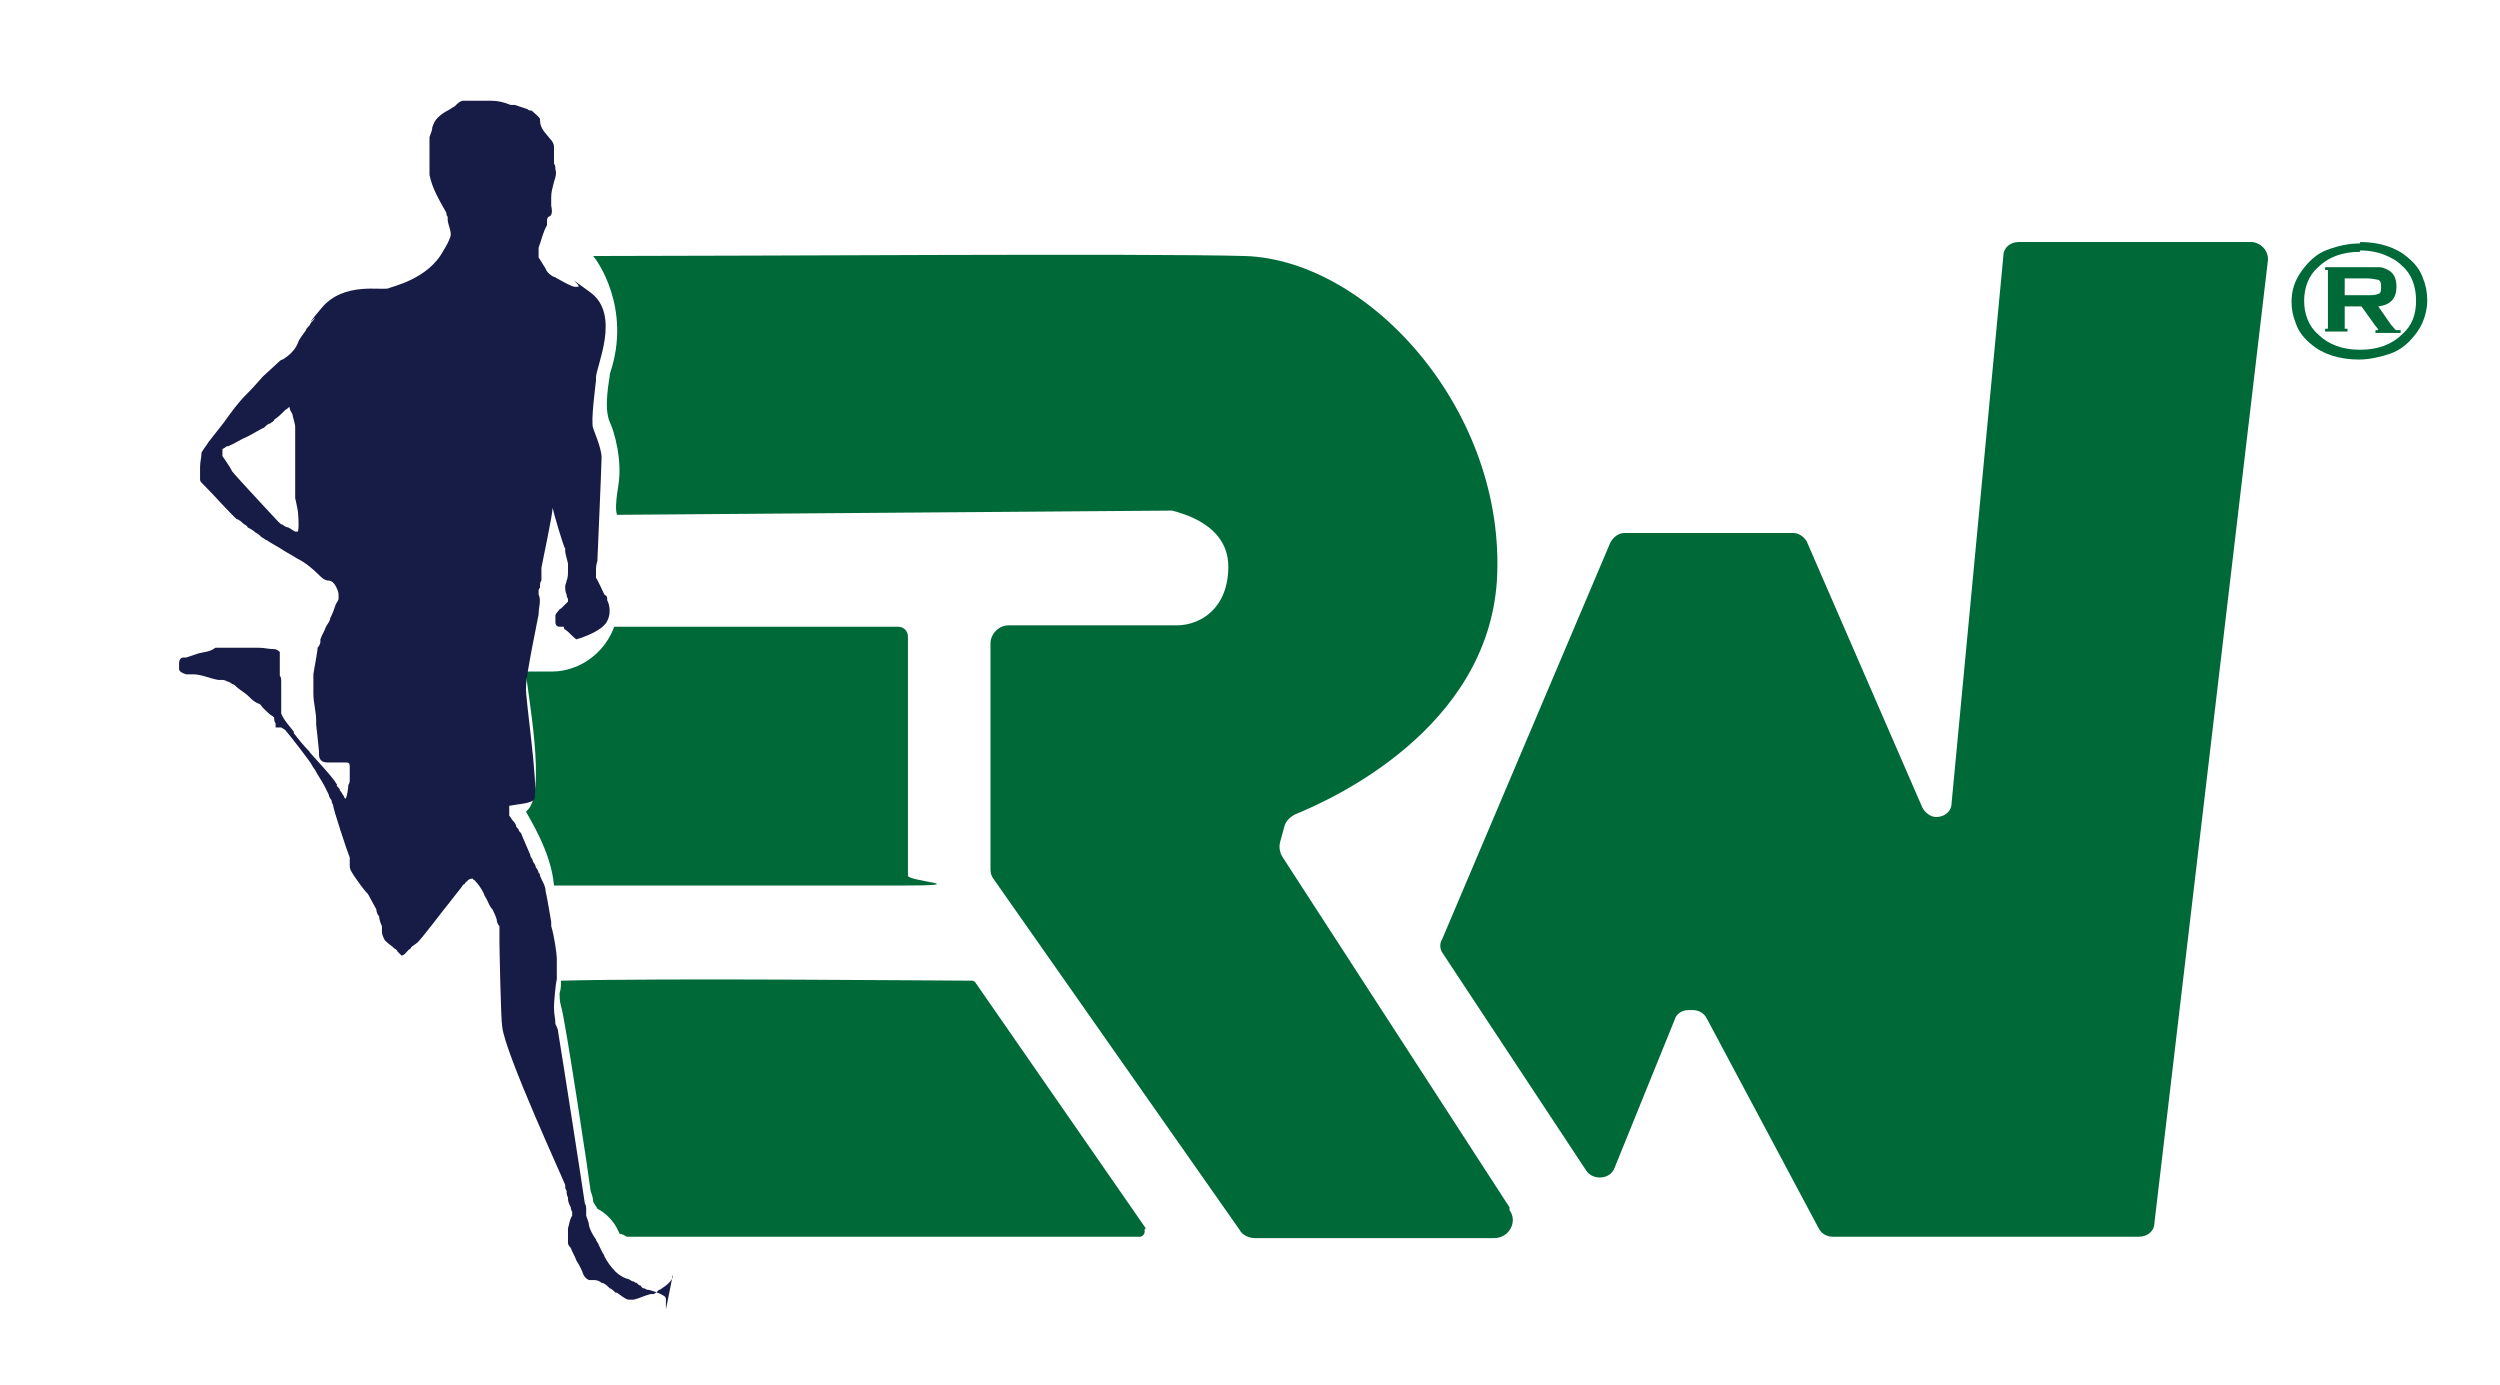 <?xml version="1.0" encoding="UTF-8"?>
<svg xmlns="http://www.w3.org/2000/svg" version="1.1" viewBox="0 0 178.7 99">
  <defs>
    <style>
      .cls-1 {
        fill: #161c46;
      }

      .cls-2 {
        fill: #006938;
      }
    </style>
  </defs>
  <!-- Generator: Adobe Illustrator 28.6.0, SVG Export Plug-In . SVG Version: 1.2.0 Build 709)  -->
  <g>
    <g id="Layer_1">
      <g>
        <path class="cls-2" d="M129.1,38.6l8.3,19.1c.2.4.6.7,1,.7h0c.6,0,1.1-.4,1.1-1l3.7-39.1c0-.6.5-1,1.1-1h16.7c.7.1,1.2.7,1.1,1.4l-8.1,68.7c0,.6-.5,1-1.1,1h-21.9c-.4,0-.8-.2-1-.6l-8-15c-.2-.4-.6-.6-1-.6h-.3c-.5,0-.9.3-1,.7l-4.3,10.6c-.3.8-1.5.9-2,.2l-10.3-15.6c-.2-.3-.2-.7,0-1l12-28.3c.2-.4.6-.7,1-.7h12.1c.4,0,.8.3,1,.7Z"/>
        <g>
          <path class="cls-2" d="M40.7,29.5h0s0,0,0,0c0,0,0,0,0,0Z"/>
          <path class="cls-2" d="M41.2,24s0,0,0,0c0,0,0,0,0,0Z"/>
          <path class="cls-2" d="M41.2,23.8s0,0,0,0c0,0,0,0,0,0Z"/>
          <path class="cls-2" d="M107.9,86.3l-16.2-25c-.2-.3-.3-.7-.2-1.1l.3-1.1c.1-.4.4-.7.8-.9,2.7-1.1,13.7-6.1,14.4-16.7.7-12.1-9.1-22.9-18-23.2-7.1-.2-35.5,0-46.6,0,.2.2,2.8,3.7,1.2,8.4,0,.3-.5,2.4,0,3.5.3.6.9,2.7.6,4.5s-.1,2-.1,2.1l39.4-.3c0,0,.2,0,.3,0,.7.2,4,1,4,4s-2,4.2-3.7,4.2h-12c-.7,0-1.3.6-1.3,1.3v16c0,.3,0,.5.2.8l17.6,25.1c.2.4.7.6,1.1.6h17.1c1.1,0,1.7-1.2,1.1-2Z"/>
          <path class="cls-2" d="M41.1,21.9s0,0,0,.1c0,0,0,.1,0,.2,0,0,0-.1,0-.2,0,0,0,0,0-.1Z"/>
          <path class="cls-2" d="M39.8,19.9c-.1,0-.3-.1-.4-.1.2,0,.3,0,.4.1Z"/>
          <path class="cls-2" d="M41.2,24.3s0,0,0,0c0,0,0,0,0,0Z"/>
          <path class="cls-2" d="M37.2,18.7s0,0,0,0c.1.1.3.3.4.4-.2-.1-.3-.2-.4-.4Z"/>
        </g>
        <path class="cls-2" d="M81.9,87.8l-12.2-17.6c0,0-.1-.1-.2-.1-1.8,0-22.1-.2-29.4,0,0,.3,0,.6-.1.9,0,.2,0,.6.1.9h0c.3.9,2.1,12.9,2.1,13.1,0,.2.2.5.2.9,0,0,0,0,0,0,.1.2.2.3.3.5.6.3,1.2.9,1.5,1.6,0,0,0,0,.1.2.2,0,.3.1.5.2h36.7c.2,0,.4-.3.3-.5Z"/>
        <g>
          <path class="cls-2" d="M35.1,59.6c-.2-.4-.4-.9-.6-1.3,0,0,0,0,0,0,0,0,0,0,0,0,.3.4.4.8.6,1.3Z"/>
          <path class="cls-2" d="M35.3,60.1s0,0,0-.1c0-.1-.1-.3-.2-.4,0,.1.1.3.2.4,0,0,0,0,0,.1Z"/>
          <path class="cls-2" d="M33.9,56.7s0,0,0,0c0,0,0,0,0,0Z"/>
          <path class="cls-2" d="M34,56.6s0,0,0,0c0,0,0,0,0,0Z"/>
          <path class="cls-2" d="M34.1,56.6s0,0,0,0c0,0,0,0,0,0Z"/>
          <path class="cls-2" d="M34,56.7s0,0,0,0c0,0,0,0,0,0Z"/>
          <path class="cls-2" d="M34,56.6s0,0,0,0c0,0,0,0,0,0Z"/>
          <path class="cls-2" d="M34.9,50.8c0,.2,0,.5,0,.7,0-.2,0-.5,0-.7Z"/>
          <path class="cls-2" d="M34.5,52.8s0,0,0,0c0,0,0,0,0,0Z"/>
          <path class="cls-2" d="M34.4,52.7s0,0,0,0c0,0,0,0,0,0Z"/>
          <path class="cls-2" d="M34.1,56.6s0,0,0,0c0,0,0,0,0,0Z"/>
          <polygon class="cls-2" points="34.5 56.4 34.5 56.4 34.5 56.4 34.5 56.4 34.5 56.4"/>
          <path class="cls-2" d="M34.4,56.4s0,0,0,0c0,0,0,0,0,0Z"/>
          <path class="cls-2" d="M34.4,56.4s0,0,0,0c0,0,0,0,0,0Z"/>
          <path class="cls-2" d="M33.8,56.7h0s0,0,0,0c0,0,0,0,0,0,0,0,0,0,0,0Z"/>
          <path class="cls-2" d="M34.4,52.5s0,0,0,0c0,0,0,0,0,0Z"/>
          <path class="cls-2" d="M34.7,56.4s0,0,0,0c0,0,0,0,0,0Z"/>
          <path class="cls-2" d="M34.8,53.3c0,0,0-.1-.1-.2,0,0,0,.1.1.2Z"/>
          <path class="cls-2" d="M34.7,53.1s0,0,0-.1c0,0,0,0,0,.1Z"/>
          <path class="cls-2" d="M34.7,52.2s0,0,0,0c0,0-.1,0-.2.1,0,0,.1,0,.2-.1,0,0,0,0,0,0Z"/>
          <path class="cls-2" d="M35.6,55.6c0-.7-.4-1.6-.8-2.3.4.7.9,1.6.8,2.3Z"/>
          <path class="cls-2" d="M34.8,50.2c0,0,0-.1,0-.2,0,0,0,0,0-.1h0s0,0,0,.1c0,0,0,.1,0,.2Z"/>
          <path class="cls-2" d="M64.3,44.8h-18c-.1,0-1.1,0-2.4,0-.2.6-.8,1.8-2.2,2.6,0,0,0,0,0,0,0,0-.2.1-.4.2-.7.3-1.3.4-1.8.4s-1.5,0-1.9,0c0,1.1,1.6,8.9,0,10,.1.3,1.8,2.8,2,5.3,8.3,0,18.8,0,24.6,0s.7-.3.7-.7v-17.1c0-.4-.3-.7-.7-.7Z"/>
          <path class="cls-2" d="M34.8,50.6c0-.1,0-.3,0-.4,0,.1,0,.2,0,.4Z"/>
          <path class="cls-2" d="M35.5,55.9s0,0,0,0c0,0,0,0,0,0Z"/>
          <path class="cls-2" d="M34.2,56.5s0,0,0,0c0,0,0,0,0,0Z"/>
          <path class="cls-2" d="M34.1,56.5s0,0,0,0c0,0,0,0,0,0Z"/>
          <path class="cls-2" d="M34.3,56.4s0,0,0,0c0,0,0,0,0,0Z"/>
          <path class="cls-2" d="M34.2,56.5s0,0,0,0c0,0,0,0,0,0Z"/>
          <polygon class="cls-2" points="34.6 56.4 34.6 56.4 34.6 56.4 34.6 56.4"/>
          <path class="cls-2" d="M34.3,56.4s0,0,0,0c0,0,0,0,0,0Z"/>
          <path class="cls-2" d="M34.6,56.4s0,0,0,0c0,0,0,0,0,0Z"/>
          <path class="cls-2" d="M34.3,56.4s0,0,0,0c0,0,0,0,0,0Z"/>
        </g>
      </g>
      <path class="cls-1" d="M47.6,93.6c0-.3,0-.5,0-.8,0,0,0,0,0,0,0,0-.1-.2-.2-.2,0,0,0,0,0,0,0,0,0,0,0,0,0,0,0,0,0,0,0,0,0,0,0,0,0,0,0,0,0,0,0,0,0,0,0,0,0,0,0,0,0,0,0,0,0,0,0,0,0,0,0,0,0,0,0,0,0,0,0,0,0,0,0,0,0,0,0,0,0,0,0,0,0,0,0,0,0,0,0,0,0,0,0,0,0,0,0,0,0,0,0,0,0,0,0,0,0,0,0,0,0,0,0,0,0,0,0,0,0,0,0,0,0,0,0,0,0,0,0,0,0,0,0,0,0,0,0,0,0,0,0,0,0,0,0,0,0,0,0,0,0,0,0,0,0,0,0,0,0,0,0,0,0,0,0,0,0,0,0,0,0,0,0,0,0,0,0,0,0,0,0,0,0,0,0,0,0,0,0,0,0,0,0,0,0,0,0,0,0,0,0,0,0,0,0,0,0,0,0,0,0,0,0,0,0,0,0,0,0,0,0,0,0,0,0,0,0,0,0,0,0,0,0,0,0,0,0,0,0,0,0,0,0,0,0,0,0,0,0,0,0,0,0,0,0,0,0,0,0,0,0,0,0,0,0,0,0,0,0,0,0,0,0,0,0,0,0,0,0,0,0,0,0,0,0,0,0,0,0,0,0,0-.3-.2-.7-.3-1-.4-.1,0-.2,0-.3-.1-.1,0-.2,0-.3-.2-.1,0-.2-.1-.3-.2,0,0-.1,0-.2-.1-.2,0-.3-.2-.5-.2-.3-.1-.6-.3-.8-.5-.3-.3-.6-.7-.8-1.1,0,0,0,0,0,0,0,0,0,0,0,0,0,0,0,0,0,0,0,0,0,0,0,0,0,0,0,0,0,0,0,0,0,0,0,0,0,0,0,0,0,0,0,0,0,0,0,0,0,0,0,0,0,0,0,0,0,0,0,0,0,0,0,0,0,0,0,0,0,0,0,0,0,0,0,0,0,0,0,0,0,0,0,0,0,0,0,0,0,0,0,0,0,0,0,0,0,0,0,0,0,0,0,0,0,0,0,0,0,0,0,0,0,0,0,0,0,0,0,0,0,0,0,0,0,0,0,0,0,0,0,0,0,0,0,0,0,0,0,0,0,0,0,0,0,0,0,0,0,0,0,0,0,0,0,0,0,0,0,0,0,0,0,0,0,0,0,0s0,0,0,0c0,0,0,0,0,0,0,0,0,0,0,0,0,0,0,0,0,0,0,0,0,0,0,0,0,0,0,0,0,0,0,0,0,0,0,0,0,0,0,0,0,0,0,0,0,0,0,0,0,0,0,0,0,0,0,0,0,0,0,0,0,0,0,0,0,0,0,0,0,0,0,0,0,0,0,0,0,0,0,0,0,0,0,0,0,0,0,0,0,0,0,0,0,0,0,0,0,0,0,0,0,0,0,0,0,0,0,0,0,0,0,0,0,0,0,0,0,0,0,0,0,0,0,0,0,0,0,0,0,0,0,0,0,0,0-.1-.1-.2,0,0,0,0,0,0-.1-.2-.2-.4-.3-.6,0-.1-.2-.3-.2-.4-.2-.3-.4-.6-.5-1,0-.2-.1-.4-.2-.7,0,0,0-.1,0-.2,0,0,0-.1,0-.2,0-.2,0-.3-.1-.5,0-.1-1.8-11.7-1.9-12.2,0-.2-.1-.4-.2-.6,0-.4-.1-.7-.1-1.1,0,0,0-.1,0-.2,0-.2.1-1.5.2-1.9,0-.2,0-.5,0-.7,0-.3,0-.5,0-.8s-.2-1.7-.4-2.3c0,0,0-.2,0-.3,0,0,0,0,0,0,0,0-.3-1.8-.4-2.2,0-.4-.3-.8-.4-1.1,0,0,0-.2-.1-.2,0,0,0,0,0,0,0-.1-.1-.3-.2-.4,0-.1-.1-.3-.2-.4,0-.2-.2-.3-.2-.5-.2-.5-.4-.9-.6-1.4,0-.1-.1-.2-.2-.3,0-.1-.1-.2-.2-.3,0-.2-.2-.4-.3-.5,0,0-.1-.2-.2-.3,0-.1,0-.3,0-.5h0s0,0,0,0,0,0,0,0c0,0,0-.2,0-.2,0,0,.6-.1.6-.1,0,0,1.1-.1,1.2-.4.3-1-.7-7.5-.6-8,0-.9.9-5.1.9-5.2,0-.5.2-1,0-1.4,0,0,0,0,0,0,0,0,0-.2,0-.3,0,0,0,0,0,0,0,0,0-.1.1-.2,0,0,0,0,0-.1,0,0,0,0,0-.1,0,0,0-.2.1-.3,0,0,0,0,0-.1,0,0,0,0,0,0,0,0,0,0,0-.1,0-.1,0-.2,0-.4,0,0,0-.2,0-.3,0-.1.8-3.8.8-4.3,0,.1.8,2.9.9,2.9,0,0,0,0,0,.1s0,0,0,0c0,0,0,0,0,.1,0,0,0,0,0,0,0,.2.2.8.2.9,0,0,0,.2,0,.3,0,0,0,0,0,0,0,0,0,0,0,.1,0,.3,0,.6-.1.8,0,.1-.1.3-.1.4,0,.2,0,.4.1.6,0,0,0,.2.1.3,0,0,0,.1,0,.2,0,0-.4.4-.5.5-.1,0-.2.2-.3.3,0,0,0,0,0,0,0,0-.1.1-.1.2,0,.1,0,.3,0,.5,0,0,0,0,0,0,0,0,0,0,0,0,0,0,0,0,0,0,0,0,0,0,0,0,0,0,0,0,0,0,0,0,0,0,0,0,0,0,0,0,0,0,0,0,0,0,0,0,0,0,0,0,0,0,0,0,0,0,0,0,0,0,0,0,0,0,0,0,0,0,0,0,0,0,0,0,0,0,0,0,0,0,0,0,0,0,0,0,0,0,0,0,0,0,0,0,0,0,0,0,0,0,0,0,0,0,0,0,0,0,0,0,0,0,0,0,0,0,0,0,0,0,0,0,0,0,0,0,0,0,0,0,0,0,0,0,0,0,0,0,0,0,0,0,0,0,0,0,0,0,0,0,0,0,0,0,0,0,0,0,0,0,0,0,0,0,0,0,0,0,0,0,0,0,0,0,0,0,0,0,0,0,0,0,0,0,0,0,0,0,0,0,0,0,0,0,0,0,0,0,0,0,0,0,0,0,0,0,0,0,0,0,0,0,0,0,0,0,0,0,0,0,0,0,0,.3.3.3s0,0,0,0c0,0,.3,0,.3,0,0,0,0,0,0,0,0,0,0,0,0,0,0,0,0,0,0,0,0,0,0,0,0,0,0,0,0,0,0,0,0,0,0,0,0,0,0,0,0,0,0,0,0,0,0,0,0,0,0,0,0,0,0,0,0,0,0,0,0,0,0,0,0,0,0,0,0,0,0,0,0,0,0,0,0,0,0,0,0,0,0,0,0,0,0,0,0,.2.1.2,0,0,0,0,0,0,.3.2.5.5.8.7,0,0,0,0,0,0,0,0,0,0,0,0,0,0,0,0,0,0,0,0,0,0,0,0,0,0,0,0,0,0,0,0,0,0,0,0,0,0,0,0,0,0,0,0,1.8-.5,2.2-1.3s0-1.5,0-1.5c0,0,0,0,0,0,0,0,0,0,0,0,0,0,0,0,0-.1,0-.1,0-.2-.2-.3,0,0-.5-1.1-.6-1.2,0,0,0,0,0-.1,0,0,0,0,0,0,0-.1,0-.3,0-.4,0-.2,0-.4.1-.7,0,0,.3-6.9.3-7.4,0-.7-.6-2-.6-2.1-.2-.4.2-3.3.2-3.4,0,0,0-.1,0-.2,0-.8,1.8-4.5-.4-6.1s-.5-.4-.9-.4c0,0-.2,0-.2,0-.3,0-1.4-.7-1.5-.7-.2-.1-.5-.3-.6-.6-.2-.3-.3-.5-.5-.8,0,0,0,0,0,0,0,0,0,0,0,0,0,0,0,0,0,0,0-.1,0-.3,0-.4,0-.1,0-.2,0-.3,0,0,0,0,0,0,.2-.5.3-1.1.6-1.6,0,0,0-.1,0-.2,0-.2,0-.3.1-.4.4-.1.2-.7.2-.8,0-.1,0-.2,0-.3,0,0,0,0,0-.1,0,0,0,0,0,0,0,0,0-.1,0-.2,0,0,0,0,0,0,0-.4.1-.7.2-1.1,0,0,0,0,0,0,.1-.3.2-.6.1-.9,0-.1,0-.3-.1-.4,0,0,0-.1,0-.2,0,0,0,0,0-.1,0-.3,0-.6,0-.8,0,0,0,0,0-.1,0,0,0,0,0,0,0-.2-.1-.4-.3-.6,0,0,0,0,0,0-.3-.4-.7-.7-.7-1.3,0,0,0,0,0-.1-.1-.2-.4-.4-.6-.6,0,0,0,0-.1,0,0,0-.1,0-.2-.1-.3-.1-.6-.2-.9-.3,0,0,0,0,0,0,0,0-.2,0-.3,0-.5-.2-.9-.3-1.4-.3,0,0-.2,0-.3,0-.5,0-1.1,0-1.6,0,0,0,0,0-.1,0,0,0,0,0,0,0s0,0,0,0c0,0,0,0,0,0,0,0,0,0,0,0,0,0,0,0,0,0,0,0,0,0,0,0,0,0,0,0,0,0,0,0,0,0,0,0,0,0,0,0,0,0,0,0,0,0,0,0,0,0,0,0,0,0,0,0,0,0,0,0,0,0,0,0,0,0,0,0,0,0,0,0,0,0,0,0,0,0,0,0,0,0,0,0,0,0,0,0,0,0,0,0,0,0,0,0,0,0,0,0,0,0,0,0,0,0,0,0,0,0,0,0,0,0,0,0,0,0,0,0,0,0,0,0,0,0,0,0,0,0,0,0,0,0,0,0,0,0,0,0,0,0,0,0,0,0,0,0,0,0,0,0,0,0,0,0,0,0,0,0,0,0,0,0,0,0,0,0,0,0,0,0,0,0-.2,0-.4.2-.6.4-.2.1-.3.2-.5.3-.2.1-.5.3-.7.5-.2.2-.3.4-.4.7,0,.2-.1.4-.2.7,0,0,0,.1,0,.2,0,0,0,0,0,.1,0,.1,0,.3,0,.4,0,0,0,0,0,.1,0,.6,0,1.7,0,1.9.2,1,.7,1.8,1.2,2.7,0,0,0,0,0,0,0,0,0,0,0,0,0,0,0,.2.1.3,0,0,0,.1,0,.2,0,.3.3.9.2,1.2s-.3.7-.5,1c-1.1,2.1-3.8,2.6-3.9,2.7-.5.2-3.2-.5-4.8,1.4s-.3.5-.3.5c0,0-.1.1-.2.2,0,.1-.2.3-.3.4,0,.1-.2.3-.3.4,0,0,0,0,0,0,0,0,0,.1-.1.2s0,0,0,0c-.2.3-.4.5-.5.8-.2.5-.6.9-1.1,1.2,0,0-.1,0-.2.1-.2.2-1.1,1-1.2,1.1,0,0-.7.8-1,1.1s-.1.1-.2.2c-.6.6-1.1,1.3-1.6,2-.4.5-.7.9-1.1,1.4-.1.2-.3.4-.4.6,0,0-.1.1-.1.2,0,0,0,0,0,0,0,.3-.1.6-.1,1,0,.1,0,.2,0,.3,0,0,0,.2,0,.2,0,0,0,0,0,0,0,0,0,0,0,.1,0,0,0,0,0,.1,0,0,0,.1,0,.2,0,.1.1.2.2.3,0,0,0,0,0,0,0,0,0,0,0,0,0,0,0,0,.1.1,0,0,0,0,0,0,.7.7,1.3,1.4,2,2.1,0,0,0,0,0,0,0,0,0,0,0,0,0,0,.2.2.3.3,0,0,0,0,0,0,0,0,.1,0,.2.1.1,0,.2.2.4.3,0,0,.2.1.2.2.2.1.4.2.6.4.1,0,.3.2.4.3,0,0,.2.1.3.2,0,0,.1,0,.2.1.3.2.7.4,1,.6.3.2.7.4,1,.6.6.3,1.1.7,1.6,1.2,0,0,0,0,0,0,0,0,0,0,0,0,.2.2.4.4.7.4.2,0,.4.2.5.4,0,0,0,0,0,0,.1.2.2.4.2.6,0,.1,0,.2,0,.3,0,.1-.1.2-.2.4-.1.3-.2.6-.4,1,0,.2-.2.4-.3.6-.1.3-.3.6-.4.9,0,0,0,0,0,0,0,0,0,0,0,0,0,0,0,0,0,0,0,0,0,0,0,.1,0,0,0,0,0,.1,0,.1-.1.3-.2.4,0,0,0,0,0,0,0,.3-.3,1.8-.3,1.9,0,0,0,0,0,0,0,0,0,0,0,0,0,0,0,0,0,0,0,0,0,0,0,0,0,0,0,0,0,0s0,0,0,0c0,.5,0,.9,0,1.4,0,.6.2,1.3.2,1.9,0,0,0,.2,0,.3,0,0,.2,1.8.2,1.9,0,0,0,0,0,.1h0s0,0,0,.1,0,0,0,0c0,0,0,0,0,0,0,0,0,0,0,0,0,.4.2.6.6.6,0,0,0,0,0,0,0,0,.2,0,.3,0s0,0,0,0c0,0,.1,0,.2,0,0,0,.1,0,.2,0,0,0,.1,0,.2,0,0,0,0,0,0,0,0,0,.2,0,.3,0h0c.3,0,.4,0,.4.3,0,0,0,.1,0,.2,0,0,0,.2,0,.2,0,0,0,0,0,.1,0,0,0,0,0,0,0,0,0,0,0,0,0,0,0,0,0,.1,0,.1,0,.2,0,.3,0,.1,0,.3-.1.4,0,.2-.1.9-.2,1,0,0,0,0,0,0,0,0,0,0,0,0,0,0,0,0,0,0,0,0,0,0,0,0,0,0,0,0,0,0,0,0,0,0,0,0,0,0,0,0,0,0,0,0,0,0,0,0,0,0,0,0,0,0,0,0,0,0,0,0,0,0,0,0,0,0,0,0,0,0,0,0,0,0,0,0,0,0,0,0,0,0,0,0,0,0,0,0,0,0,0,0,0,0,0,0,0,0,0,0,0,0,0,0,0,0,0,0,0,0,0,0,0,0,0,0,0,0,0,0,0,0,0,0,0,0,0,0,0,0,0,0,0,0,0,0,0,0,0,0,0,0,0,0,0,0,0,0,0,0,0,0,0,0,0,0,0,0,0,0,0,0,0,0,0,0,0,0,0,0,0,0,0,0,0,0,0,0,0,0,0,0,0,0,0,0,0,0,0,0,0,0,0,0,0,0,0,0,0,0,0,0-.1-.1,0,0,0-.1-.1-.2,0,0-.1-.2-.2-.3,0,0,0,0,0,0,0-.1-.1-.2-.2-.3s0,0,0-.1c-.4-.7-2-2.3-2-2.4-.4-.4-.8-.9-1.1-1.3,0,0,0,0,0-.1,0,0,0,0,0,0-.3-.4-.7-.8-.9-1.3,0,0,0,0,0-.1,0,0,0,0,0,0,0,0,0,0,0,0,0,0,0,0,0,0,0,0,0,0,0-.1,0,0,0,0,0,0,0,0,0,0,0,0,0-.1,0-.3,0-.4,0,0,0,0,0,0,0,0,0,0,0,0,0,0,0,0,0-.1,0,0,0,0,0,0,0,0,0,0,0,0,0,0,0,0,0,0,0,0,0,0,0,0,0,0,0,0,0,0,0,0,0,0,0,0,0,0,0,0,0,0,0,0,0,0,0,0,0,0,0,0,0-.1,0-.2,0-.5,0-.7h0s0-.2,0-.2c0,0,0-.2,0-.3,0,0,0-.2,0-.3,0,0,0,0,0,0,0,0,0,0,0,0,0-.1,0-.3-.1-.4,0,0,0-.2,0-.2,0-.4,0-.7,0-1.1,0-.2,0-.3,0-.4,0,0,0,0,0,0,0,0,0,0,0,0,0,0-.2-.2-.4-.2-.4,0-.7-.1-1.1-.1,0,0,0,0,0,0,0,0-.2,0-.2,0,0,0,0,0,0,0,0,0-.1,0-.2,0,0,0,0,0-.1,0,0,0-.1,0-.2,0,0,0,0,0,0,0,0,0,0,0,0,0s0,0,0,0c-.2,0-.4,0-.6,0-.2,0-.4,0-.7,0s0,0,0,0c0,0,0,0,0,0,0,0,0,0,0,0,0,0,0,0,0,0,0,0,0,0,0,0,0,0,0,0,0,0,0,0,0,0,0,0,0,0,0,0,0,0,0,0,0,0,0,0,0,0,0,0,0,0,0,0,0,0,0,0,0,0,0,0,0,0,0,0,0,0,0,0,0,0,0,0,0,0,0,0,0,0,0,0,0,0,0,0,0,0,0,0,0,0,0,0,0,0,0,0,0,0,0,0,0,0,0,0,0,0,0,0,0,0,0,0,0,0,0,0,0,0,0,0,0,0,0,0,0,0,0,0,0,0,0,0,0,0,0,0,0,0,0,0,0,0,0,0,0,0,0,0,0,0,0,0,0,0,0,0,0,0,0,0,0,0,0,0,0,0,0,0,0,0,0,0,0,0,0,0,0,0,0,0,0,0,0,0,0,0,0,0,0,0,0,0,0,0,0,0,0,0,0,0,0,0,0,0,0,0,0,0,0,0,0,0,0,0,0,0,0,0,0,0,0,0,0,0,0,0,0,0,0,0,0,0,0,0,0,0,0,0,0,0,0,0,0,0,0,0,0,0,0,0,0,0,0,0,0,0,0,0,0,0,0,0,0,0,0,0,0,0,0,0,0,0,0,0,0,0,0,0,0,0,0,0,0,0,0,0,0,0,0,0,0,0,0,0,0,0,0,0,0,0,0,0s0,0,0,0c0,0,0,0,0,0,0,0,0,0,0,0,0,0,0,0,0,0,0,0,0,0,0,0,0,0,0,0,0,0,0,0,0,0,0,0,0,0,0,0,0,0,0,0,0,0,0,0,0,0,0,0,0,0,0,0,0,0,0,0,0,0,0,0,0,0,0,0,0,0,0,0,0,0,0,0,0,0,0,0,0,0,0,0,0,0,0,0,0,0,0,0,0,0,0,0,0,0,0,0,0,0,0,0,0,0,0,0,0,0,0,0,0,0,0,0,0,0,0,0,0,0,0,0,0,0,0,0,0,0,0,0,0,0,0,0,0,0,0,0,0,0,0,0,0,0,0,0,0,0,0,0,0,0,0,0,0,0,0,0,0,0,0,0,0,0,0,0,0,0,0,0,0,0,0,0,0,0,0,0,0,0,0,0,0,0,0,0,0,0,0,0,0,0,0,0,0,0,0,0,0,0,0,0,0,0,0,0,0,0,0,0,0,0,0,0,0,0,0,0,0,0,0,0,0,0,0,0,0,0,0,0,0,0,0,0,0,0,0,0,0,0,0,0,0,0,0,0,0,0,0,0,0,0,0,0,0,0,0,0,0,0,0,0,0,0,0,0,0,0,0,0,0,0,0,0,0,0,0,0,0,0-.2,0-.3,0-.5,0,0,0-.1,0-.2,0,0,0,0,0-.1,0,0,0,0,0-.1,0,0,0,0,0,0,0,0,0,0,0,0,0,0,0,0,0,0,0,0,0,0,0-.1,0,0,0,0,0,0,0,0,0,0,0,0,0,0,0,0,0,0,0,0,0,0,0,0,0,0,0,0,0,0,0,0,0,0,0,0,0,0,0,0,0,0,0,0,0,0,0,0,0,0,0,0,0,0,0,0,0,0,0,0,0,0,0,0,0,0,0,0,0,0,0,0,0,0,0,0,0,0,0,0,0,0,0,0,0,0,0,0,0,0,0,0,0,0,0,0,0,0,0,0,0,0,0h0s0,0,0,0c0,0,0,0,0,0,0,0,0,0,0,0,0,0,0,0,0,0,0,0,0,0,0,0,0,0,0,0,0,0,0,0,0,0,0,0s0,0,0,0c0,0,0,0,0,0,0,0,0,0,0,0,0,0,0,0,0,0,0,0,0,0,0,0,0,0,0,0,0,0,0,0,0,0,0,0,0,0,0,0,0,0,0,0,0,0,0,0,0,0,0,0,0,0,0,0,0,0,0,0,0,0,0,0,0,0,0,0,0,0,0,0,0,0,0,0,0,0,0,0,0,0,0,0,0,0,0,0,0,0,0,0,0,0,0,0,0,0,0,0,0,0,0,0,0,0,0,0,0,0,0,0,0,0,0,0,0,0,0,0,0,0,0,0,0,0,0,0,0,0,0,0,0,0,0,0,0,0,0,0,0,0,0,0,0,0,0,0,0,0,0,0,0,0,0,0,0,0,0,0,0,0,0,0,0,0,0,0,0,0,0,0,0,0,0,0,0,0,0,0,0,0,0,0,0,0,0,0,0,0,0,0,0,0,0,0,0,0,0,0,0,0,0,0,0,0,0,0-.1,0-.4.3-.8.3-1.2.4-.3.1-.6.2-.9.3,0,0-.1,0-.2,0,0,0,0,0,0,0,0,0,0,0,0,0-.2,0-.3.2-.3.4,0,.2,0,.3,0,.4,0,0,0,0,0,0,0,.2.2.3.5.4,0,0,0,0,.2,0,0,0,0,0,.1,0,0,0,.1,0,.2,0,.6,0,1.2.3,1.8.4,0,0,.1,0,.2,0,.1,0,.3,0,.4.1,0,0,0,0,0,0,.1,0,.3.1.4.2,0,0,.1,0,.2.1,0,0,0,0,0,0,.3.3.7.5,1,.8.2.2.4.4.7.5.1,0,.2.2.3.3,0,0,0,0,.1.1.2.2.4.4.6.5,0,0,0,0,.1.1,0,0,0,0,0,0,0,0,0,0,0,.1,0,0,0,0,0,0,0,0,0,.2.1.3,0,0,0,.2,0,.3,0,0,0,0,0,0,0,0,0,0,0,0,0,0,0,0,0,0,0,0,0,0,0,0,0,0,0,0,0,0,0,0,0,0,0,0,0,0,0,0,0,0,0,0,0,0,0,0,0,0,0,0,0,0,0,0,0,0,0,0,0,0,0,0,0,0,0,0,0,0,0,0,0,0,0,0,0,0,0,0,0,0,0,0,0,0,0,0,0,0,0,0,0,0,0,0,0,0,0,0,0,0,0,0,0,0,0,0,0,0,0,0,0,0,0,0,0,0,0,0,0,0,0,0,0,0,.1,0,.3,0,.4,0,0,0,0,0,0,0,0,0,0,0,0,0,0,0,0,0,0,0,0,0,0,0,0,0,0,0,0,0,0,0,0,0,0,0,0,0,0,0,0,0,0,0,0,0,0,0,0,0,0,0,0,0,0,0,0,0,0,0,0,0,0,0,0,0,0,0,0,0,0,0,0,0,0,0,0,0,0,0,0,0,0,0,0,0,0,0,0,0,0,0,0,0,0,0,0,0,0,0,0,0,0,0,0,0,0,0,0,0,0,0,0,0,0,0,0,0,0,0,0,0,0,0,0,0,0,0,0,0,0,0,0,0,0,0,0,0,0,0,0,0,0,0,0,0,0,0,.2.1.3.2,0,0,0,0,0,0,.2.2,1.9,2.4,1.9,2.5,0,0,.1.2.2.3.2.4.5.8.7,1.2.1.2.2.4.3.6,0,.1.1.3.2.4,0,0,0,.2.1.3,0,0,0,0,0,0,0,.3,1,3.3,1.2,3.8,0,0,0,.2,0,.3,0,0,0,.2,0,.3,0,.3.2.5.3.7,0,0,0,0,0,0,.3.4.6.9,1,1.3,0,0,0,0,0,0,0,0,.6,1.1.6,1.1,0,.2.1.4.2.5,0,.2.1.5.2.7,0,.1,0,.3,0,.4,0,.2.1.4.2.6,0,0,0,0,0,0,0,0,0,0,.1.1,0,0,0,0,0,0,0,0,0,0,0,0,.2.2.4.3.6.5,0,0,.2.1.2.2,0,0,0,0,0,0,0,0,.2.2.3.3,0,0,0,0,0,0,0,0,0,0,0,0,0,0,0,0,0,0,0,0,0,0,0,0,0,0,0,0,0,0,0,0,0,0,0,0,0,0,0,0,0,0,0,0,0,0,0,0,0,0,0,0,0,0,0,0,0,0,0,0,0,0,0,0,0,0,0,0,0,0,0,0,0,0,0,0,0,0,0,0,0,0,0,0,0,0,0,0,0,0,0,0,0,0,0,0,0,0,0,0,0,0,0,0,0,0,0,0,0,0,0,0,0,0,0,0,0,0,0,0,0,0,0,0,0,0,0,0,0,0,0,0,0,0,0,0,0,0,0,0,0,0,0,0,0,0,0,0,0,0,0,0,0,0,0,0,0,0,0,0,0,0,0,0,0,0,0,0,0,0,0,0,0,0,0,0,0,0,0,0,0,0,0,0,0,0,0,0,0,0,0,0,0,0,0,0,0,0,0,0,0,0,0,0,0,0,0,0,0,0,0,0,0,0,0,0,0,0,0,0,0,0,0,0,0,0,0,0,0,0,0,0,0,0,0,0,0,0,0,0,0,0,0,0,0,0,0,0,0,0,0,0,0,0,0,0,0,0,0,0,0,0,0,0,0,0,0,0,0,0,0,0,0,0,0,0,0,0,0,0,0,0,0,0,0,0,0,0,0,0,0,0,0,0,0,0,0,0,0,0,0,0,0,0,0,0,0,0,0,0,0,0,0,0,0,0,0,0,0,0,0,0,0,0,0,0,0,0,0,0,0,0,0,0,0,0,0,0,0,0,0,0,0,0,0,0,0,0,0,0,0,0,0,0,0,0,0,0,0,0,0,0,0,0,0,0,0,0,0,0,0,0,.2,0,.4-.3.5-.4,0,0,0,0,0,0,0,0,.2-.1.2-.2.1-.1.3-.2.4-.3.2-.1,2-2.5,2.1-2.6.4-.5.7-.9,1.1-1.4,0,0,.1-.2.2-.2,0,0,.1-.2.2-.2,0-.1.2-.2.4-.2,0,0,0,0,0,0h0s0,0,0,0c0,0,0,0,0,0,0,0,0,0,0,0,0,0,0,0,0,0,0,0,0,0,0,0,0,0,0,0,0,0,0,0,0,0,0,0,0,0,0,0,0,0,0,0,0,0,0,0,0,0,0,0,0,0,0,0,0,0,0,0,0,0,0,0,0,0,0,0,0,0,0,0,0,0,0,0,0,0,0,0,0,0,0,0,0,0,0,0,0,0,0,0,0,0,0,0,0,0,0,0,0,0,0,0,0,0,0,0,0,0,0,0,0,0,0,0,0,0,0,0,0,0,0,0,0,0,0,0,0,0,0,0,0,0,0,0,0,0,0,0,0,0,0,0,0,0,0,0,0,0,0,0,0,0,0,0,0,0,0,0,0,0,0,0,0,0,0,0,0,0,0,0,0,0,0,0,0,0,0,0,0,0,0,.1.1.1.3.3.5.6.7,1,0,.1.1.2.2.4.1.2.2.5.4.7.1.2.2.4.3.7,0,.2.1.4.2.5,0,0,0,.2,0,.3,0,.2,0,.4,0,.5,0,.1,0,.2,0,.3,0,.3.1,5.6.2,6.1.2,1.9,4.5,11.2,4.5,11.3,0,.2,0,.3.1.4,0,0,0,0,0,0,0,0,0,0,0,0,0,.2,0,.3.1.5,0,0,0,0,0,0,0,0,0,0,0,.1,0,0,0,0,0,0,0,.2.1.4.2.6,0,0,0,0,0,0,0,0,0,.2.1.3,0,0,0,.1,0,.2,0,0,0,0,0,0,0,0,0,0,0,0,0,0,0,0,0,.1-.2.3-.2.6-.3.9,0,0,0,0,0,.1,0,0,0,.1,0,.2,0,0,0,0,0,0,0,0,0,0,0,.1,0,.2,0,.4,0,.6,0,0,0,0,0,0,0,0,0,0,0,0,0,.1,0,.2.2.4.1.3.3.6.4.9.2.3.4.7.5,1,.1.2.2.3.4.4,0,0,0,0,.1,0,0,0,0,0,0,0,0,0,0,0,0,0,0,0,.1,0,.2,0,0,0,0,0,0,0,0,0,0,0,0,0,0,0,0,0,.1,0,.2,0,.4.1.5.2.2,0,.4.2.6.4.1,0,.3.2.4.3,0,0,0,0,0,0,0,0,0,0,0,0,0,0,0,0,0,0,0,0,0,0,.1,0,.3.2.5.4.8.5,0,0,0,0,0,0,0,0,0,0,0,0,0,0,0,0,0,0,0,0,0,0,0,0,0,0,0,0,0,0,0,0,0,0,0,0,0,0,0,0,0,0,0,0,0,0,0,0,0,0,0,0,0,0,0,0,0,0,0,0,0,0,0,0,0,0,0,0,0,0,0,0,0,0,0,0,0,0,0,0,0,0,0,0,0,0,0,0,0,0,0,0,0,0,0,0,0,0,0,0,0,0,0,0,0,0,0,0,0,0,0,0,0,0,0,0,0,0,0,0,0,0,0,0,0,0,0,0,0,0,0,0,0,0,0,0,0,0,0,0,0,0,0,0,0,0,0,0,0,0s0,0,0,0c0,0,0,0,0,0,0,0,0,0,0,0,0,0,0,0,0,0,0,0,0,0,0,0,0,0,0,0,0,0,0,0,0,0,0,0,0,0,0,0,0,0,0,0,0,0,0,0,0,0,0,0,0,0,0,0,0,0,0,0,0,0,0,0,0,0,0,0,0,0,0,0,0,0,0,0,0,0,0,0,0,0,0,0,0,0,0,0,0,0,0,0,0,0,0,0,0,0,0,0,0,0,0,0,0,0,.1,0,0,0,0,0,0,0,0,0,0,0,0,0,0,0,0,0,0,0,0,0,0,0,0,0,0,0,0,0,0,0,0,0,0,0,0,0,0,0,0,0,0,0,0,0,0,0,0,0,0,0,0,0,0,0,0,0,0,0,0,0,0,0,0,0,0,0,0,0,0,0,0,0,0,0,0,0,0,0,0,0,0,0,0,0,0,0,0,0,0,0,0,0,0,0,0,0,0,0,0,0,0,0,0,0,0,0,0,0,0,0,0,0,0,0,0,0,0,0,0,0s0,0,0,0c0,0,0,0,0,0,0,0,0,0,0,0,0,0,0,0,0,0,0,0,0,0,0,0,0,0,0,0,0,0,0,0,0,0,0,0,0,0,0,0,0,0,0,0,0,0,0,0,0,0,0,0,0,0,0,0,0,0,0,0,0,0,0,0,0,0,0,0,0,0,0,0,0,0,0,0,0,0,0,0,0,0,0,0,0,0,0,0,0,0,0,0,0,0,0,0,0,0,.2,0,.3,0,.4-.1.8-.3,1.2-.4,0,0,0,0,0,0,0,0,.1,0,.2,0,.1,0,.3-.2.4-.3,0,0,.1,0,.2-.1.3-.2.6-.4.8-.8,0,0,0-.2,0-.2,0,0,0,0,0,0ZM21.3,38s0,0,0,0c0,0,0,0,0,0s0,0,0,0c0,0-.1,0-.2,0,0,0,0,0,0,0-.2-.1-.3-.2-.5-.3-.1,0-.3-.1-.4-.2-.1,0-.2-.1-.3-.2,0,0-2.9-3.1-3.3-3.6-.2-.4-.5-.8-.7-1.1,0-.2,0-.4,0-.5,0,0,.2-.1.3-.2,0,0,0,0,.1,0,0,0,0,0,0,0,.5-.2.9-.5,1.4-.7.4-.2.7-.4,1.1-.6.1,0,.2-.2.4-.3,0,0,.1,0,.2-.1,0,0,.2-.1.2-.2.3-.2.5-.4.8-.7,0,0,0,0,0,0,.2-.1.2-.2.3-.2s0,0,0,0c0,0,0,0,0,0,0,0,0,0,0,0,0,0,0,0,0,0,0,0,0,0,0,0,0,0,0,0,0,0,0,0,0,0,0,0,0,0,0,0,0,0,0,0,0,0,0,0,0,0,0,0,0,0,0,0,0,0,0,0,0,0,0,0,0,0,0,0,0,0,0,0,0,0,0,0,0,0,0,0,0,0,0,0,0,0,0,0,0,0,0,0,0,0,0,0,0,0,0,0,0,0,0,.2.1.3.2.5,0,.1.2.7.2.9,0,0,0,.2,0,.3,0,0,0,.2,0,.3,0,.2,0,.4,0,.6,0,.6,0,1.2,0,1.7,0,.1,0,.2,0,.3,0,0,0,.2,0,.2,0,0,0,0,0,.1,0,0,0,.2,0,.2,0,.3,0,.6,0,.9,0,0,0,.2,0,.3,0,0,0,.2,0,.2,0,0,0,0,0,0,0,0,.2.9.2,1,0,.1.1.9,0,1.4s0,0,0,0,0,0,0,0Z"/>
      <path class="cls-2" d="M168.7,17.3c1.4,0,2.6.4,3.4,1.1.5.4.9.9,1.1,1.5.2.5.3,1,.3,1.6s-.2,1.5-.7,2.2c-.5.7-1.1,1.3-2,1.6-.6.2-1.4.4-2.2.4-1.4,0-2.6-.4-3.4-1.1-.5-.4-.9-.9-1.1-1.5-.2-.5-.3-1-.3-1.5,0-.8.2-1.5.7-2.2.5-.7,1.1-1.3,2-1.6.6-.2,1.3-.4,2.2-.4ZM168.7,18c-1.3,0-2.3.4-3,1.1-.7.6-1,1.5-1,2.4s.3,1.8,1,2.4c.7.7,1.7,1.1,3,1.1s2.3-.4,3-1.1c.7-.6,1-1.4,1-2.4s-.3-1.9-1-2.5c-.4-.4-.8-.6-1.3-.8-.5-.2-1.1-.3-1.7-.3ZM167.6,21.9v1.5c0,0,0,.1,0,.1s0,0,.2,0v.2h-1.6v-.2c0,0,.1,0,.2,0,0,0,0,0,0-.1v-4c0,0,0-.1,0-.1s0,0-.2,0v-.2h3c.4,0,.7,0,.9,0,.2,0,.4.1.6.2.4.2.6.6.6,1.2,0,.8-.4,1.3-1.3,1.4l.9,1.3c.2.2.3.4.4.4,0,0,.2,0,.3,0v.2h-1.8v-.2c.1,0,.2,0,.2,0s0-.1-.2-.3l-1-1.4h-1.2ZM167.6,21.1h1.6c.4,0,.6,0,.8-.1.2,0,.2-.3.2-.5s0-.4-.2-.5c-.1,0-.4-.1-.8-.1h-1.6v1.2Z"/>
    </g>
  </g>
</svg>